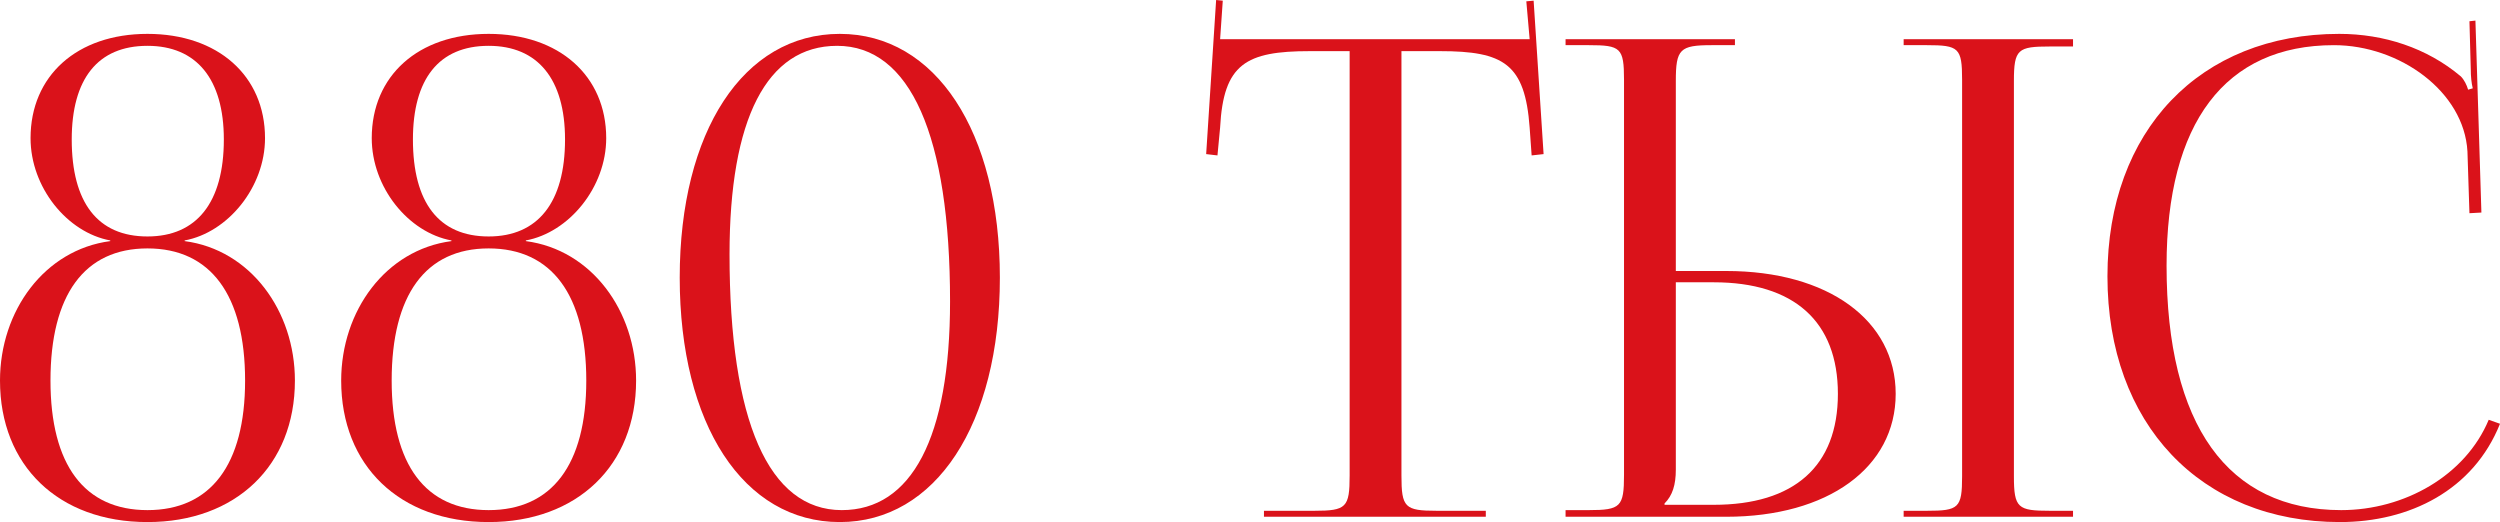 <?xml version="1.0" encoding="UTF-8"?> <svg xmlns="http://www.w3.org/2000/svg" width="407" height="85" viewBox="0 0 407 85" fill="none"> <path d="M24.006 83.047C13.733 83.047 8.218 75.694 8.218 61.961C8.218 48.011 13.733 40.442 24.006 40.442C34.278 40.442 39.901 48.011 39.901 61.961C39.901 75.694 34.278 83.047 24.006 83.047ZM24.006 38.496C15.896 38.496 11.678 32.981 11.678 22.708C11.678 12.868 15.896 7.461 24.006 7.461C32.008 7.461 36.441 12.868 36.441 22.708C36.441 32.981 32.008 38.496 24.006 38.496ZM24.006 84.993C38.388 84.993 48.011 75.802 48.011 61.961C48.011 50.607 40.767 40.658 30.061 39.253V39.145C37.09 37.847 43.145 30.494 43.145 22.492C43.145 12.327 35.468 5.515 24.006 5.515C12.543 5.515 4.974 12.327 4.974 22.492C4.974 30.494 10.921 37.847 17.95 39.145V39.253C7.245 40.658 0 50.607 0 61.961C0 75.802 9.516 84.993 24.006 84.993Z" fill="#DA121A"></path> <path d="M79.551 83.047C69.278 83.047 63.764 75.694 63.764 61.961C63.764 48.011 69.278 40.442 79.551 40.442C89.824 40.442 95.447 48.011 95.447 61.961C95.447 75.694 89.824 83.047 79.551 83.047ZM79.551 38.496C71.441 38.496 67.224 32.981 67.224 22.708C67.224 12.868 71.441 7.461 79.551 7.461C87.553 7.461 91.987 12.868 91.987 22.708C91.987 32.981 87.553 38.496 79.551 38.496ZM79.551 84.993C93.933 84.993 103.557 75.802 103.557 61.961C103.557 50.607 96.312 40.658 85.607 39.253V39.145C92.635 37.847 98.691 30.494 98.691 22.492C98.691 12.327 91.013 5.515 79.551 5.515C68.089 5.515 60.52 12.327 60.52 22.492C60.52 30.494 66.467 37.847 73.496 39.145V39.253C62.79 40.658 55.545 50.607 55.545 61.961C55.545 75.802 65.061 84.993 79.551 84.993Z" fill="#DA121A"></path> <path d="M136.286 7.461C148.181 7.461 154.669 22.059 154.669 49.093C154.669 71.26 148.397 83.047 137.043 83.047C125.148 83.047 118.768 68.557 118.768 41.415C118.768 19.356 124.824 7.461 136.286 7.461ZM136.718 5.515C121.039 5.515 110.658 21.41 110.658 45.2C110.658 69.098 121.039 84.993 136.718 84.993C152.29 84.993 162.779 69.098 162.779 45.2C162.779 21.41 152.29 5.515 136.718 5.515Z" fill="#DA121A"></path> <path d="M205.772 84.128H241.889V83.155H233.887C228.696 83.155 228.156 82.614 228.156 77.424V8.326H234.427C244.808 8.326 248.269 10.381 249.026 20.762L249.35 25.303L251.296 25.087L249.674 0.108L248.485 0.216L249.026 6.38H198.635L199.068 0.108L197.986 0L196.364 25.087L198.203 25.303L198.635 20.762C199.176 10.381 202.852 8.326 213.233 8.326H219.721V77.424C219.721 82.614 219.181 83.155 213.99 83.155H205.772V84.128Z" fill="#DA121A"></path> <path d="M309.914 84.128H337.488V83.155H333.704C328.513 83.155 327.864 82.722 327.864 77.532V13.192C327.864 8.002 328.513 7.569 333.704 7.569H337.488V6.38H309.914V7.353H313.699C318.889 7.353 319.43 7.786 319.43 12.976V77.532C319.43 82.722 318.889 83.155 313.699 83.155H309.914V84.128ZM254.874 84.128H281.043C297.587 84.128 308.617 76.126 308.617 64.123C308.617 52.12 297.587 44.119 281.043 44.119H272.824V13.192C272.824 8.002 273.473 7.353 278.664 7.353H282.448V6.38H254.874V7.353H258.659C263.849 7.353 264.39 7.786 264.39 12.976V77.316C264.39 82.506 263.849 83.047 258.659 83.047H254.874V84.128ZM272.824 45.957H278.988C292.072 45.957 299.209 52.337 299.209 64.123C299.209 75.91 292.072 82.182 278.988 82.182H270.986V81.966C272.284 80.668 272.824 78.938 272.824 76.451V45.957Z" fill="#DA121A"></path> <path d="M343.093 44.984C343.093 68.989 358.232 84.993 380.94 84.993C392.294 84.993 402.675 79.803 407 68.989L405.162 68.341C401.377 77.424 391.429 83.047 381.156 83.047C362.665 83.047 352.717 69.206 352.717 43.254C352.717 20.005 362.232 7.353 379.966 7.353C390.672 7.353 401.161 14.922 401.701 24.654L402.026 34.711L403.972 34.603L402.999 3.352L402.026 3.46L402.242 11.246C402.242 12.435 402.35 13.517 402.566 14.382L401.809 14.598C401.593 13.841 401.161 12.976 400.62 12.435C395.105 7.786 388.076 5.515 380.831 5.515C358.123 5.515 343.093 21.302 343.093 44.984Z" fill="#DA121A"></path> </svg> 